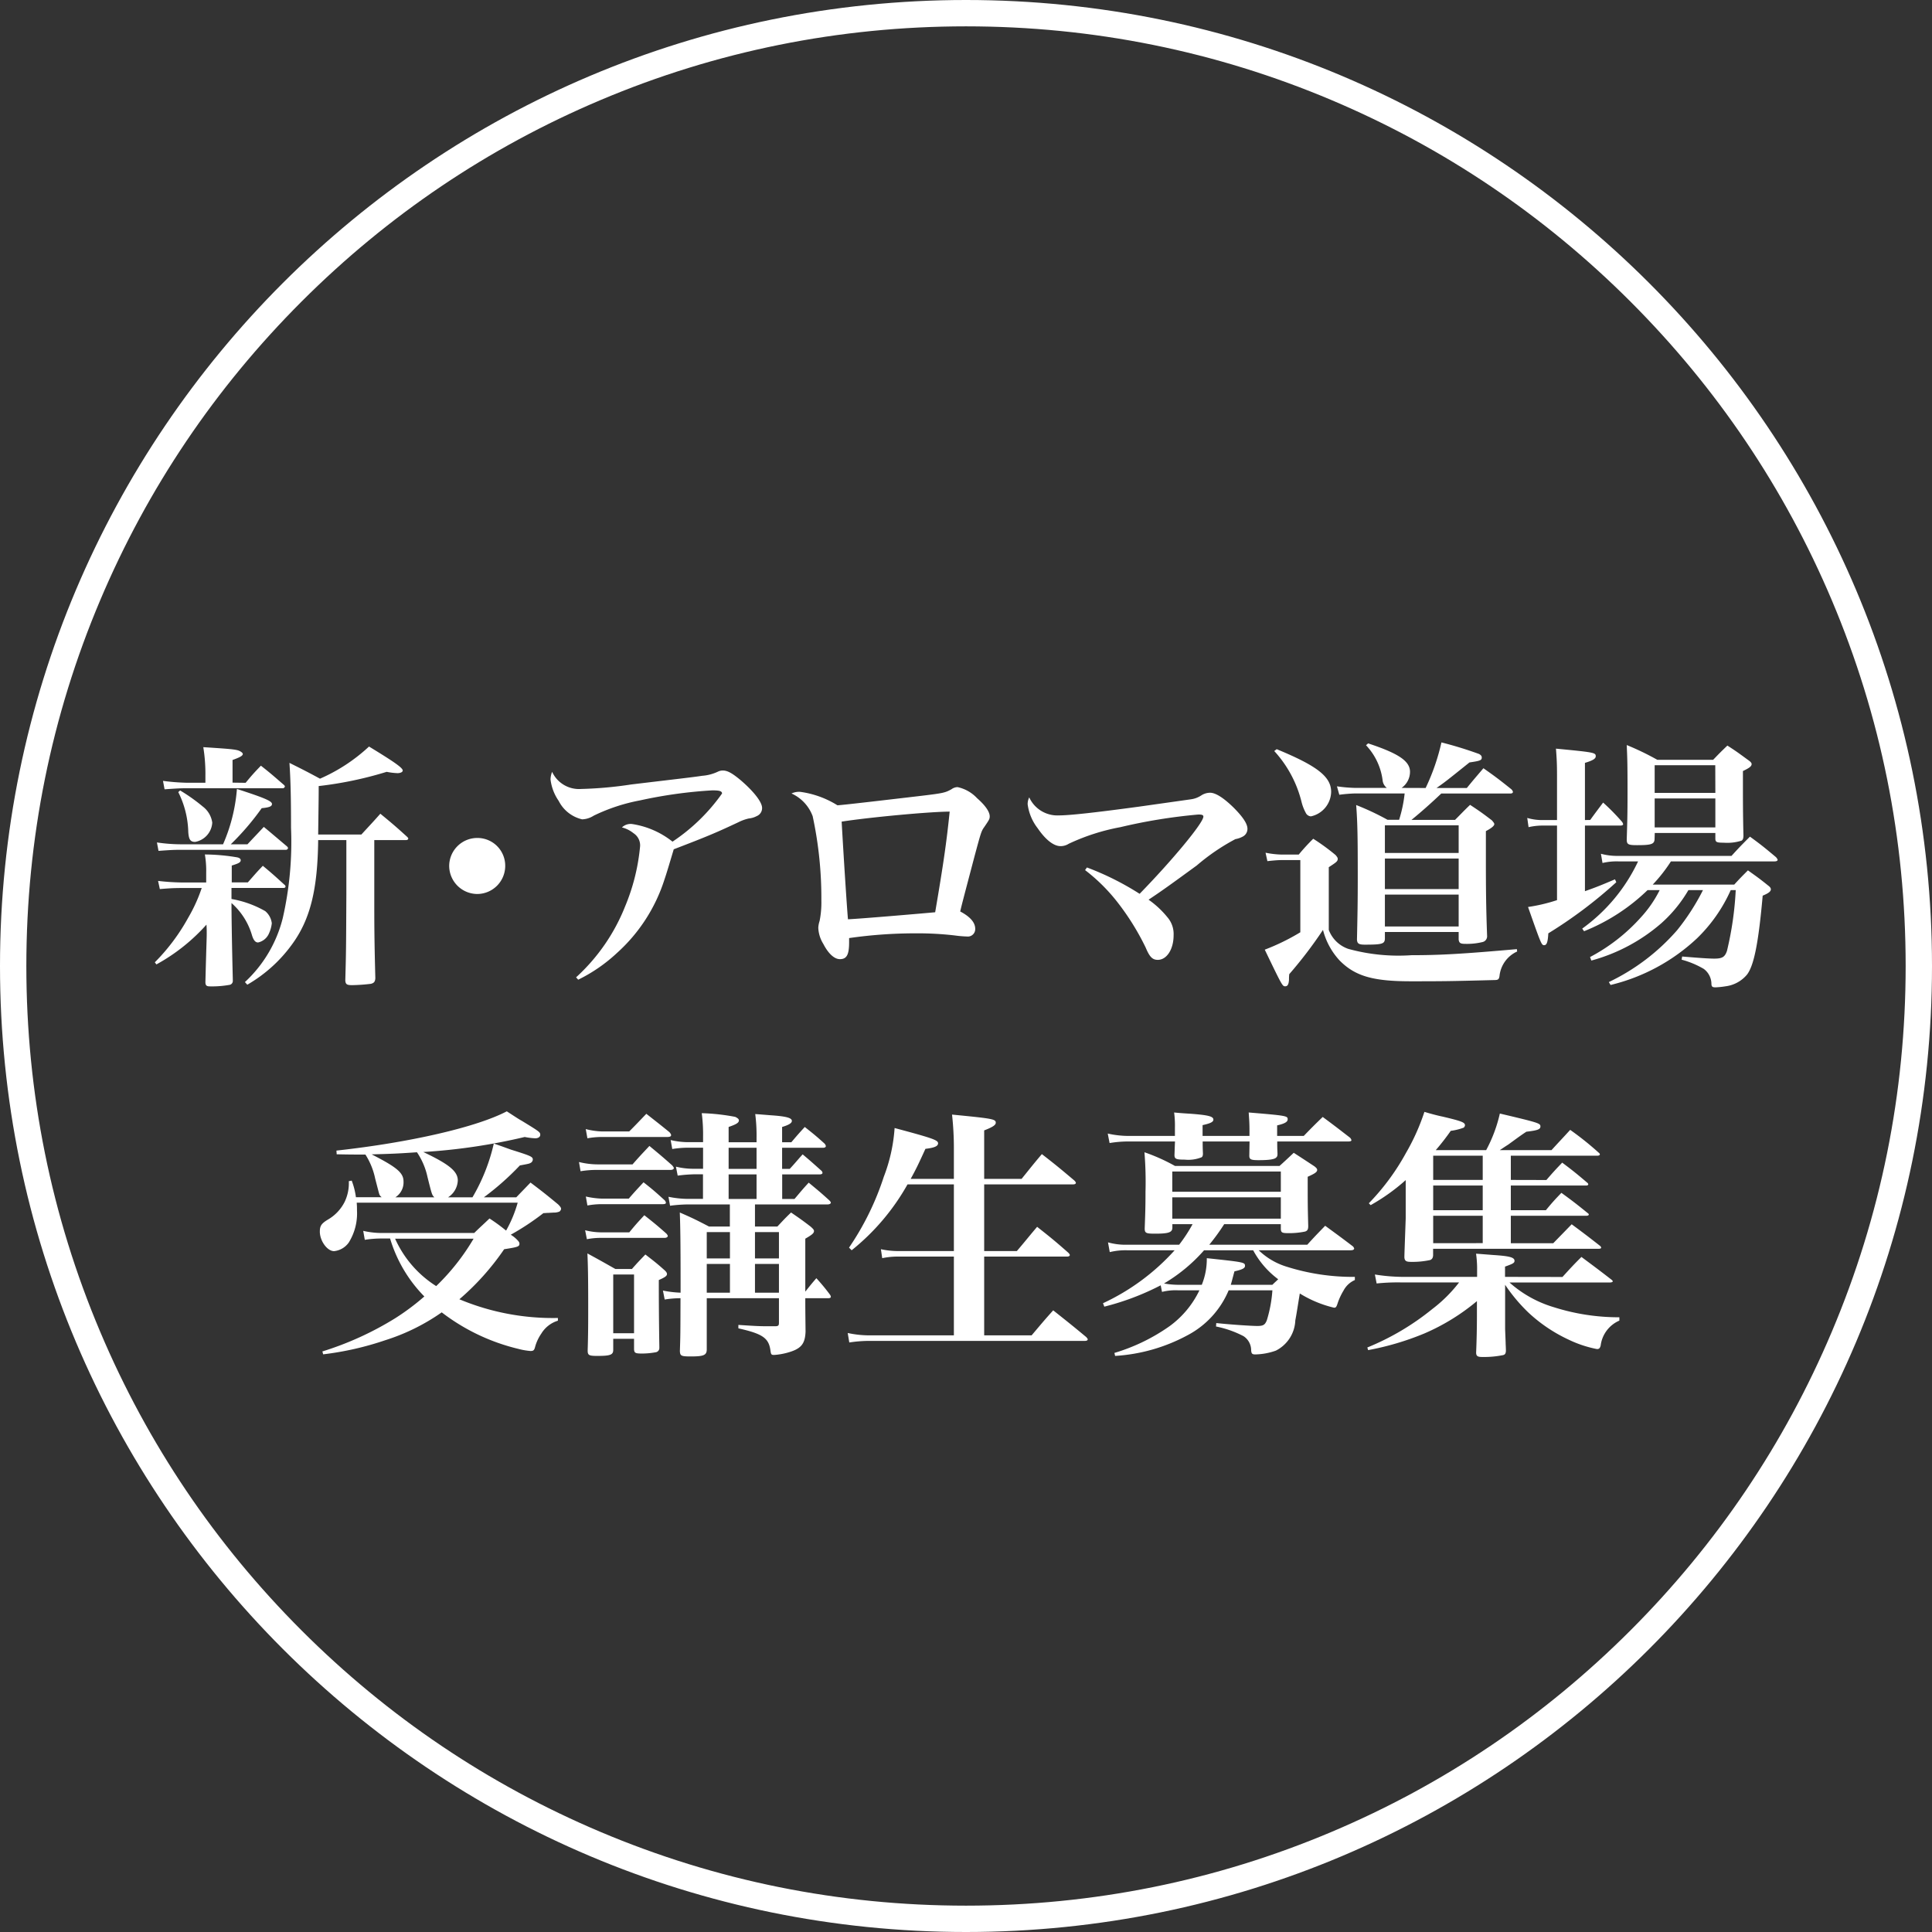 <svg xmlns="http://www.w3.org/2000/svg" width="110" height="110" viewBox="0 0 110 110">
  <rect x="0" y="0" width="110" height="110" fill="#333333" stroke="none"/>
  <g id="fv_circle" transform="translate(-264 -503)">
    <g id="パス_3162" data-name="パス 3162" transform="translate(264 503)" fill="none">
      <path d="M55,0A55,55,0,1,1,0,55,55,55,0,0,1,55,0Z" stroke="none"/>
      <path d="M 55 1.5 C 47.777 1.5 40.771 2.914 34.176 5.704 C 27.805 8.398 22.084 12.256 17.17 17.17 C 12.256 22.084 8.398 27.805 5.704 34.176 C 2.914 40.771 1.5 47.777 1.5 55 C 1.5 62.223 2.914 69.229 5.704 75.824 C 8.398 82.195 12.256 87.916 17.17 92.83 C 22.084 97.744 27.805 101.602 34.176 104.296 C 40.771 107.086 47.777 108.5 55 108.5 C 62.223 108.5 69.229 107.086 75.824 104.296 C 82.195 101.602 87.916 97.744 92.83 92.83 C 97.744 87.916 101.602 82.195 104.296 75.824 C 107.086 69.229 108.5 62.223 108.5 55 C 108.5 47.777 107.086 40.771 104.296 34.176 C 101.602 27.805 97.744 22.084 92.83 17.17 C 87.916 12.256 82.195 8.398 75.824 5.704 C 69.229 2.914 62.223 1.5 55 1.5 M 55 0 C 85.376 0 110 24.624 110 55 C 110 85.376 85.376 110 55 110 C 24.624 110 0 85.376 0 55 C 0 24.624 24.624 0 55 0 Z" stroke="none" fill="#fff"/>
    </g>
    <path id="パス_3163" data-name="パス 3163" d="M-35.28-7.17v3.1c-.015,3.21-.015,3.21-.06,4.89.015.225.09.27.39.27a10.14,10.14,0,0,0,1.065-.075c.18-.045.24-.12.255-.315-.06-2.31-.06-3.03-.06-4.77v-3.1h1.815c.06,0,.12-.03.12-.09,0-.015-.015-.045-.06-.09-.66-.6-.855-.765-1.53-1.32-.45.51-.6.66-1.08,1.185h-2.46c.03-2.22.03-2.22.03-2.76a21.318,21.318,0,0,0,3.87-.81,3.831,3.831,0,0,0,.615.075c.165,0,.3-.06.3-.15,0-.15-.465-.48-1.92-1.365a9.9,9.9,0,0,1-2.79,1.83c-.72-.39-.96-.51-1.74-.9.06.9.09,1.815.09,3.705A19.444,19.444,0,0,1-38.9-2.73,7.4,7.4,0,0,1-41.055.915l.135.15a8.193,8.193,0,0,0,2.535-2.28c1.05-1.425,1.47-3.135,1.5-5.955Zm-6.48-3.27v-1.29c.42-.15.585-.24.585-.345a.174.174,0,0,0-.075-.1c-.21-.15-.315-.165-2.175-.285a9.465,9.465,0,0,1,.12,1.62v.405H-44.43a12.221,12.221,0,0,1-1.29-.105l.09.48c.63-.045.9-.06,1.2-.06H-38.9a.127.127,0,0,0,.12-.1c0-.03-.03-.075-.09-.12-.555-.48-.72-.63-1.275-1.065-.375.39-.5.525-.87.975Zm-.1,3.51A14.854,14.854,0,0,0-40.1-8.985c.45-.045.585-.105.585-.24,0-.165-.42-.345-1.995-.855A9.761,9.761,0,0,1-42.3-6.93h-2.46a9.376,9.376,0,0,1-1.305-.105l.09.48c.615-.045.885-.06,1.215-.06h6.03A.121.121,0,0,0-38.6-6.72a.228.228,0,0,0-.06-.09c-.465-.39-.9-.765-1.32-1.11-.39.42-.525.555-.93.99Zm-2.79,2.175a13.018,13.018,0,0,1-1.35-.09l.1.465c.54-.045.81-.06,1.26-.06h1.125a9.018,9.018,0,0,1-.78,1.71,11.3,11.3,0,0,1-1.89,2.52l.09.12a10.715,10.715,0,0,0,2.85-2.265c.015.21.015.39.015.5,0,.315-.015.435-.075,2.76,0,.2.06.255.255.255a5.647,5.647,0,0,0,1.14-.09.226.226,0,0,0,.165-.24V.765c-.06-2.415-.075-3.855-.075-4.35A3.9,3.9,0,0,1-40.65-1.74c.09.285.195.4.345.4a.878.878,0,0,0,.63-.54,1.816,1.816,0,0,0,.15-.555,1.064,1.064,0,0,0-.375-.69,5.868,5.868,0,0,0-1.92-.69v-.63h2.97c.06,0,.105-.03.105-.075s-.015-.075-.075-.12c-.525-.48-.69-.63-1.215-1.065-.39.405-.495.54-.855.945h-.915v-.96c.39-.12.51-.18.51-.3,0-.075-.06-.135-.195-.165a11.361,11.361,0,0,0-1.845-.165A5.6,5.6,0,0,1-43.26-5.31v.555Zm-.2-5.145a5.336,5.336,0,0,1,.57,2.28c.03.42.12.555.39.555a1.186,1.186,0,0,0,.975-1.1,1.392,1.392,0,0,0-.54-.915,10.054,10.054,0,0,0-1.29-.915Zm17.025,2.61a1.6,1.6,0,0,0-1.6,1.59,1.607,1.607,0,0,0,1.6,1.6,1.6,1.6,0,0,0,1.59-1.6A1.581,1.581,0,0,0-27.825-7.29ZM-22.08.78a9.046,9.046,0,0,0,2.2-1.515,9.508,9.508,0,0,0,2.715-4.2c.1-.285.27-.855.525-1.71,1.875-.72,2.385-.93,3.69-1.545a2.544,2.544,0,0,1,.585-.21,1.209,1.209,0,0,0,.45-.135A.489.489,0,0,0-11.61-9c0-.33-.465-.93-1.215-1.575-.48-.4-.75-.555-1.02-.555a.632.632,0,0,0-.27.06,2.514,2.514,0,0,1-.9.24c-.6.09-1.425.18-4.05.495a22.33,22.33,0,0,1-2.835.255,1.688,1.688,0,0,1-1.665-.975,1.252,1.252,0,0,0-.09.435A2.7,2.7,0,0,0-23.19-9.4a2,2,0,0,0,1.335,1.05,1.31,1.31,0,0,0,.66-.21,10.42,10.42,0,0,1,2.64-.87,26.235,26.235,0,0,1,4.11-.57c.42,0,.555.045.555.18A10.7,10.7,0,0,1-16.71-7.08a4.873,4.873,0,0,0-2.31-1.005.718.718,0,0,0-.57.195,1.707,1.707,0,0,1,.66.33.824.824,0,0,1,.375.735A11.64,11.64,0,0,1-19.41-3.39,10.9,10.9,0,0,1-22.2.645Zm12.15-10.6a2.29,2.29,0,0,1,1.2,1.29A22.182,22.182,0,0,1-8.235-3.72a5.32,5.32,0,0,1-.1,1.155,1.451,1.451,0,0,0-.075.39,1.88,1.88,0,0,0,.285.915c.285.555.63.87.945.87.39,0,.525-.255.525-.96v-.24a26.492,26.492,0,0,1,3.81-.27,18.2,18.2,0,0,1,2.2.12,6.488,6.488,0,0,0,.69.06.423.423,0,0,0,.48-.435q0-.54-.855-.99c.09-.39.15-.615.81-3.12.36-1.335.39-1.455.555-1.68.285-.42.315-.465.315-.615,0-.255-.24-.615-.72-1.035a2.129,2.129,0,0,0-1.11-.63.6.6,0,0,0-.345.12c-.36.2-.465.225-1.71.375-2.175.255-4.47.525-4.785.54a5.348,5.348,0,0,0-2.115-.765A1.01,1.01,0,0,0-9.93-9.825ZM-7.08-8.22c1.635-.255,5.07-.57,6.15-.57-.18,1.77-.36,3-.825,5.73-.81.075-4.32.375-4.965.4C-6.765-3.12-6.945-5.835-7.08-8.22ZM6.78-5.46A10.156,10.156,0,0,1,8.625-3.63,14.357,14.357,0,0,1,10.23-1.05c.225.54.39.7.69.7.51,0,.9-.6.9-1.4a1.46,1.46,0,0,0-.36-1.035,5.259,5.259,0,0,0-1.065-.99c.75-.5,1.17-.8,2.745-1.95a12,12,0,0,1,2.2-1.5,1.3,1.3,0,0,0,.4-.135.493.493,0,0,0,.285-.45c0-.285-.255-.675-.795-1.215-.57-.555-1.02-.84-1.335-.84a.942.942,0,0,0-.495.15,1.408,1.408,0,0,1-.6.225l-2.97.42c-2.55.345-3.945.495-4.53.495A1.762,1.762,0,0,1,3.6-9.6a.875.875,0,0,0-.09.39,2.814,2.814,0,0,0,.57,1.365c.45.66.915,1.02,1.3,1.02A.856.856,0,0,0,5.85-6.96a12.031,12.031,0,0,1,2.94-.945,31.035,31.035,0,0,1,4.44-.72c.21,0,.285.03.285.12,0,.36-1.8,2.52-3.63,4.395a15.944,15.944,0,0,0-3-1.5ZM24.8-10.14a1.124,1.124,0,0,0,.48-.915c0-.615-.66-1.05-2.385-1.62l-.12.105a3.56,3.56,0,0,1,.945,1.995.622.622,0,0,0,.24.435H22.17a8.265,8.265,0,0,1-1.05-.09l.135.48a8.686,8.686,0,0,1,.915-.075h2.805a7.677,7.677,0,0,1-.315,1.5H24a14.923,14.923,0,0,0-1.785-.84c.075.99.09,1.77.09,4.08,0,1.5-.015,2.175-.045,3.585.015.225.105.285.45.285.975,0,1.125-.045,1.14-.33v-.39h4.2V-1.5c.03.2.105.24.405.24a3.78,3.78,0,0,0,.96-.105.334.334,0,0,0,.255-.33C29.61-3.315,29.6-4.41,29.6-6.12V-7.68c.315-.165.48-.3.48-.4,0-.045-.045-.105-.135-.21-.51-.39-.675-.51-1.245-.885-.375.36-.48.48-.855.855H25.365c.57-.465,1.125-.96,1.695-1.5h3.915c.12,0,.165-.03.165-.105a.336.336,0,0,0-.105-.15c-.675-.54-.885-.7-1.575-1.185-.42.495-.555.645-.945,1.125H26.79c.51-.36.51-.36,1.875-1.455.615-.09.7-.12.7-.285,0-.075-.045-.135-.15-.195a22.166,22.166,0,0,0-2.145-.66,12.212,12.212,0,0,1-.9,2.595ZM23.85-6.435V-8.01h4.2v1.575Zm4.2.315v1.74h-4.2V-6.12Zm0,2.055V-2.25h-4.2V-4.065ZM17.55-12.24A6.641,6.641,0,0,1,19.1-9.36a2.6,2.6,0,0,0,.24.63.351.351,0,0,0,.3.21A1.459,1.459,0,0,0,20.79-9.915c0-.87-.81-1.485-3.1-2.43Zm-.39,6.27c.27-.03.585-.06.78-.06h1.095v4.11a12.427,12.427,0,0,1-2.025.99c1.005,2.085,1.005,2.085,1.17,2.085.135,0,.195-.12.21-.375a2.679,2.679,0,0,1,.015-.315,24.58,24.58,0,0,0,1.92-2.52A4.027,4.027,0,0,0,21.285-.3c.87.87,1.875,1.17,4.02,1.17C27,.87,27.465.87,30.09.8c.21,0,.255-.045.285-.225A1.725,1.725,0,0,1,31.38-.825L31.365-.96c-3.075.27-4.35.345-6,.345a10.781,10.781,0,0,1-3.6-.36,1.822,1.822,0,0,1-1.11-1.08v-3.57c.435-.285.5-.33.51-.465v-.015c0-.06-.045-.12-.12-.21a12.139,12.139,0,0,0-1.275-.93,11.73,11.73,0,0,0-.825.9H17.94a5.2,5.2,0,0,1-.885-.105Zm24.8,1.65a12.816,12.816,0,0,1-1.47,2.28A12.016,12.016,0,0,1,36.6.915l.1.165a10.919,10.919,0,0,0,4.92-2.655,8.811,8.811,0,0,0,1.92-2.745h.285a18.7,18.7,0,0,1-.5,3.465c-.12.345-.27.435-.72.435-.33,0-.93-.045-1.83-.12l-.03.18a5.039,5.039,0,0,1,1.26.525,1.075,1.075,0,0,1,.435.81c0,.2.045.24.24.24a4.622,4.622,0,0,0,.57-.06A1.893,1.893,0,0,0,44.475.48c.39-.525.645-1.785.885-4.485.33-.135.465-.24.465-.36,0-.075-.045-.135-.165-.225-.465-.375-.615-.48-1.14-.855-.345.345-.45.45-.78.81H39.1a8.811,8.811,0,0,0,1.035-1.32h5.88c.12,0,.195-.03.195-.09,0-.03-.03-.075-.09-.15-.63-.525-.825-.69-1.485-1.17-.465.465-.6.6-1.05,1.095H37.17a3.527,3.527,0,0,1-1.02-.12l.09.525a3.493,3.493,0,0,1,.93-.09h1.095a9.9,9.9,0,0,1-3.18,3.825l.105.15a11.137,11.137,0,0,0,3.615-2.34h.69A6.722,6.722,0,0,1,38.43-2.775a10.344,10.344,0,0,1-2.9,2.265l.075.2a10.111,10.111,0,0,0,3.99-2.13A7.722,7.722,0,0,0,41.13-4.32Zm-6.72-3.99v-3.255c.45-.135.615-.24.615-.375,0-.21-.075-.225-2.265-.435.045.6.06.87.06,1.56V-8.31H32.9a3.014,3.014,0,0,1-.945-.12l.075.525a3.605,3.605,0,0,1,.87-.09h.75V-3.75A9.741,9.741,0,0,1,32-3.36c.735,2.085.765,2.175.915,2.175s.21-.165.24-.675a25.749,25.749,0,0,0,3.87-2.91l-.075-.165c-.81.345-1.11.465-1.71.675V-7.995h2.01c.1,0,.165-.03.165-.075a.339.339,0,0,0-.06-.135,12.372,12.372,0,0,0-1.08-1.1c-.315.42-.42.555-.735.99Zm3.975.735h3.45v.315c0,.21.075.24.48.24a2.675,2.675,0,0,0,1.02-.12c.075-.06.09-.12.1-.27-.03-1.155-.03-2.145-.03-2.805V-11.1c.375-.18.495-.27.495-.4,0-.06-.06-.135-.195-.225-.495-.36-.645-.48-1.185-.825-.36.345-.465.45-.81.81H39.36a15.458,15.458,0,0,0-1.74-.84c.03.735.045.93.045,2.7,0,1.26-.015,1.68-.045,2.67,0,.285.075.33.585.33.84,0,1-.06,1-.375Zm3.45-2.28H39.21V-11.43h3.45Zm0,.315v1.65H39.21V-9.54Z" transform="translate(319 558)" fill="#fff"/>
    <path id="パス_3164" data-name="パス 3164" d="M-29.49-7.83a1.191,1.191,0,0,0,.555-.96c0-.525-.51-.93-1.965-1.62a33.82,33.82,0,0,0,5.775-.855,3.918,3.918,0,0,0,.6.075c.165,0,.285-.075.285-.2,0-.15-.045-.18-1.05-.795-.195-.105-.48-.3-.855-.54-1.725.9-5.475,1.77-9.7,2.235l.015.21c.69.015.945.015,1.17.015h.465a4.068,4.068,0,0,1,.555,1.365c.21.81.21.81.225.855a.347.347,0,0,0,.15.21h-1.47a4.148,4.148,0,0,0-.24-.945l-.165.03a2.458,2.458,0,0,1-.24,1.185,2.427,2.427,0,0,1-.945,1c-.375.225-.465.36-.465.69,0,.525.42,1.11.81,1.11a1.171,1.171,0,0,0,.84-.495,3.135,3.135,0,0,0,.465-1.83c0-.2,0-.21-.015-.435h9.165a7.151,7.151,0,0,1-.66,1.59,10.6,10.6,0,0,0-.945-.69c-.375.36-.5.465-.87.825H-33.12a4.773,4.773,0,0,1-1.2-.12l.09.51a6.124,6.124,0,0,1,.975-.075h.465a7.926,7.926,0,0,0,1.95,3.3A13.463,13.463,0,0,1-32.475-.96,17.969,17.969,0,0,1-36.645.945l.045.165a17.289,17.289,0,0,0,3.525-.8,11.739,11.739,0,0,0,3.225-1.59A11.58,11.58,0,0,0-25.485.8a3.853,3.853,0,0,0,.69.12c.165,0,.21-.045.255-.21a2.488,2.488,0,0,1,.36-.78,1.676,1.676,0,0,1,.945-.735V-.96a13.79,13.79,0,0,1-5.61-1.065,14.613,14.613,0,0,0,2.55-2.85c.78-.12.87-.15.87-.315,0-.075-.045-.135-.15-.24a1.808,1.808,0,0,0-.345-.27,14.568,14.568,0,0,0,1.86-1.23c.09,0,.195-.015.3-.015l.27-.015a.831.831,0,0,0,.345-.06.229.229,0,0,0,.09-.15c0-.06-.03-.12-.165-.255-.69-.57-.9-.735-1.575-1.245-.36.375-.465.48-.81.84H-27.45A15.626,15.626,0,0,0-25.4-9.645c.54-.1.54-.1.645-.165a.229.229,0,0,0,.09-.165c0-.165-.09-.21-1.245-.57-.21-.075-.54-.2-.975-.345A10.7,10.7,0,0,1-28.1-7.83Zm-3,0a1.01,1.01,0,0,0,.465-.9c0-.495-.375-.81-1.815-1.545,1.125-.03,1.5-.045,2.58-.12a4.009,4.009,0,0,1,.6,1.41c.255,1.02.255,1.02.39,1.155Zm4.455,2.355a12.648,12.648,0,0,1-2.13,2.7,6.178,6.178,0,0,1-2.34-2.7Zm16.02-1.95h4.14c.1,0,.18-.045.18-.1q0-.045-.09-.135c-.495-.45-.645-.57-1.17-1.005-.36.39-.465.525-.81.93h-.7v-1.4h2.13c.1,0,.165-.03.165-.09A.2.2,0,0,0-8.25-9.36c-.45-.4-.585-.525-1.05-.915-.315.345-.4.465-.735.825h-.435v-1.2h2.31c.12,0,.18-.03.18-.105a.309.309,0,0,0-.075-.135c-.465-.42-.615-.54-1.125-.945-.33.36-.435.48-.765.87h-.525v-.87c.4-.12.555-.225.555-.345,0-.165-.285-.255-1.11-.315-.225-.015-.54-.045-.975-.075a9.421,9.421,0,0,1,.075,1.335v.27h-1.59v-.87c.435-.15.585-.24.585-.375,0-.075-.075-.135-.21-.2a11.847,11.847,0,0,0-1.905-.21,9.336,9.336,0,0,1,.075,1.32v.33h-.885a4.359,4.359,0,0,1-.96-.12l.09.51a5.844,5.844,0,0,1,.87-.075h.885v1.2h-.51a4.143,4.143,0,0,1-1.035-.12l.1.51a8.435,8.435,0,0,1,.93-.075h.51v1.4h-.855a5.726,5.726,0,0,1-1.11-.12l.09.51a8.383,8.383,0,0,1,1.02-.075h2.385v1.26h-1.185c-.72-.375-.93-.48-1.665-.8.03.765.045,1.71.045,4.125V-2.4a6.156,6.156,0,0,1-1.005-.12l.1.51a5.454,5.454,0,0,1,.9-.075C-16.26,0-16.26,0-16.29.93c.015.27.075.3.63.3.735,0,.9-.075.9-.405v-2.91h4.11V-.7c0,.165-.03.195-.165.21h-.465c-.39,0-.555,0-1.68-.075v.195c1.395.315,1.74.555,1.83,1.29.03.21.06.225.21.225a3.771,3.771,0,0,0,.72-.12C-9.4.81-9.165.54-9.135-.18-9.15-1.56-9.15-1.56-9.15-2.085h1.305c.09,0,.15-.03.15-.075a.239.239,0,0,0-.045-.12,11.317,11.317,0,0,0-.78-.945c-.27.315-.27.315-.63.765V-5.475c.39-.225.495-.315.495-.435,0-.075-.06-.135-.195-.255-.45-.345-.6-.45-1.11-.8-.345.33-.45.45-.78.8h-1.275Zm0,5.025V-4.035h1.365V-2.4Zm-1.425,0h-1.32V-4.035h1.32Zm1.425-1.95v-1.5h1.365v1.5Zm-1.425,0h-1.32v-1.5h1.32Zm-.075-6.3h1.59v1.2h-1.59Zm0,1.515h1.59v1.4h-1.59Zm-8.04-2.055a4.558,4.558,0,0,1,.84-.075h3.7c.15,0,.225-.03.225-.105,0-.045-.03-.09-.09-.165-.57-.465-.75-.6-1.32-1.05-.405.42-.54.57-.975,1.005h-1.545a4.181,4.181,0,0,1-.93-.135Zm-.39,1.875a5.6,5.6,0,0,1,.96-.075h4.17c.105,0,.18-.045.18-.105,0-.03-.03-.075-.09-.15-.54-.48-.72-.63-1.3-1.11-.42.45-.555.585-.96,1.05h-2a4.441,4.441,0,0,1-1.05-.135Zm.39,1.95a4.517,4.517,0,0,1,.825-.075h3.465c.12,0,.18-.03.18-.075a.27.27,0,0,0-.06-.135c-.495-.45-.66-.6-1.215-1.035-.36.39-.48.51-.84.93h-1.53a4.94,4.94,0,0,1-.915-.12Zm-.03,1.92a4.064,4.064,0,0,1,.81-.075h3.615c.1,0,.18-.045.18-.105,0-.03-.015-.06-.075-.135-.525-.465-.69-.6-1.26-1.05-.375.405-.5.54-.855.975h-1.6a3.826,3.826,0,0,1-.915-.12Zm1.5,5.67H-18.9v.6c.015.21.075.24.465.24a4.385,4.385,0,0,0,.78-.075A.242.242,0,0,0-17.46.735V.66c-.03-1.875-.03-3.135-.03-3.78.375-.165.465-.24.465-.345,0-.06-.045-.135-.15-.225-.435-.39-.585-.5-1.08-.885-.33.345-.435.45-.765.825h-.945c-.69-.39-.9-.51-1.59-.885.03.66.045,1.35.045,2.88,0,1.065,0,1.68-.03,2.64,0,.27.06.315.54.315.75,0,.915-.06.915-.345Zm0-3.66H-18.9V-.09h-1.185ZM-3.15-8.88c.3-.54.45-.855.84-1.71.51-.06.72-.15.72-.315,0-.18-.285-.285-2.475-.87A9.461,9.461,0,0,1-4.68-9,15.762,15.762,0,0,1-6.66-4.965l.15.15a12.883,12.883,0,0,0,3.18-3.75H-.69V-4.77H-3.78a4.75,4.75,0,0,1-1.065-.105l.075.51a4.323,4.323,0,0,1,1-.09H-.69V.03H-5.445a5.869,5.869,0,0,1-1.29-.135l.09.54A7.566,7.566,0,0,1-5.43.345H6.765c.105,0,.165-.03.165-.09,0-.03-.03-.06-.075-.12-.81-.675-1.08-.885-1.89-1.53-.54.6-.7.8-1.23,1.425h-2.7V-4.455h4.71c.1,0,.165-.03.165-.09q0-.045-.09-.135c-.75-.66-.99-.855-1.77-1.47-.51.6-.66.8-1.155,1.38H1.035V-8.565h5.04q.18,0,.18-.09,0-.045-.09-.135c-.8-.675-1.035-.87-1.845-1.5-.51.6-.66.8-1.155,1.41H1.035v-2.76c.465-.18.66-.3.66-.435,0-.21-.18-.24-2.49-.465A17.383,17.383,0,0,1-.69-10.62v1.74ZM11.88-4.815A12.647,12.647,0,0,1,7.8-1.8l.075.195a14.773,14.773,0,0,0,3.21-1.215l.075.375a3.19,3.19,0,0,1,.915-.09H13.29A5.413,5.413,0,0,1,11.6-.5a10.779,10.779,0,0,1-3.15,1.53L8.49,1.2A9.938,9.938,0,0,0,12.6.03a5.122,5.122,0,0,0,2.355-2.565h2.49a7.536,7.536,0,0,1-.315,1.7c-.105.27-.21.33-.54.33-.345,0-1.47-.075-2.34-.165l-.015.195A5.875,5.875,0,0,1,15.8.075a.955.955,0,0,1,.435.8c.015.2.06.24.24.24A3.681,3.681,0,0,0,17.64.9,2.017,2.017,0,0,0,18.75-.825c.075-.39.1-.585.255-1.53a6.554,6.554,0,0,0,1.95.81c.1,0,.135-.03.21-.27a3.584,3.584,0,0,1,.33-.705,1.331,1.331,0,0,1,.645-.6V-3.3a12.5,12.5,0,0,1-3.9-.585,3.953,3.953,0,0,1-1.575-.93H21.9c.12,0,.2-.03.2-.105a.284.284,0,0,0-.075-.12c-.69-.525-.9-.675-1.575-1.17-.45.465-.585.6-1.02,1.08h-5.58A12.024,12.024,0,0,0,14.7-6.3h3.225v.285c.015.195.075.225.435.225a4.419,4.419,0,0,0,.945-.09c.135-.045.18-.12.18-.315-.03-1.17-.03-1.245-.03-2.805.405-.18.54-.27.54-.39,0-.06-.045-.12-.165-.21-.5-.33-.66-.435-1.17-.765-.27.255-.54.51-.81.75H11.9a10.632,10.632,0,0,0-1.74-.78,20.738,20.738,0,0,1,.06,2.25c0,.885-.015,1.26-.045,2.085,0,.27.075.3.6.3.765,0,.975-.075.975-.345V-6.3H12.9a8.765,8.765,0,0,1-.765,1.17H9.165a3.679,3.679,0,0,1-1.08-.135l.1.555a3.808,3.808,0,0,1,.975-.105Zm4.47,0a5,5,0,0,0,1.425,1.65c-.12.12-.18.165-.33.315h-2.37c.075-.24.105-.39.21-.765.465-.105.6-.18.6-.315,0-.2-.075-.21-2.175-.435a3.892,3.892,0,0,1-.285,1.515h-1.4a4.534,4.534,0,0,1-.75-.075,9.369,9.369,0,0,0,2.28-1.89Zm1.575-3.33h-6.18V-9.3h6.18Zm0,.315v1.215h-6.18V-7.83Zm-8.7-3.495A5.473,5.473,0,0,1,8.07-11.46l.105.54a6.62,6.62,0,0,1,1.05-.09H11.9c-.015.285-.015.4-.03.765,0,.225.075.27.585.27a2.033,2.033,0,0,0,.96-.135c.045-.03.075-.09.075-.21-.015-.345-.015-.465-.015-.69h2.67l-.015.81c0,.21.09.255.525.255.6,0,.93-.045,1.02-.165.045-.045.06-.09.06-.21-.015-.33-.015-.39-.015-.69H21.78c.12,0,.165-.03.165-.075a.309.309,0,0,0-.075-.135c-.66-.51-.87-.675-1.56-1.185-.465.45-.615.6-1.08,1.08H17.715v-.6c.435-.1.6-.2.6-.345,0-.195-.06-.21-2.22-.39.03.42.045.63.045,1.02v.315H13.47v-.615c.45-.1.615-.18.615-.315,0-.18-.285-.255-1.26-.33-.21-.015-.54-.03-.975-.075a5.735,5.735,0,0,1,.045.885v.45ZM31.02-8.82V-10.2h4.935c.075,0,.135-.03.135-.075a.131.131,0,0,0-.06-.09A17.315,17.315,0,0,0,34.4-11.67c-.465.51-.615.66-1.065,1.155H30.39c.3-.2.36-.24.48-.315.72-.525.72-.525,1.035-.735.645-.075.8-.135.8-.3,0-.18-.09-.21-2.31-.735a8.181,8.181,0,0,1-.78,2.085H26.745a13.636,13.636,0,0,0,.855-1.1,3.323,3.323,0,0,0,.735-.18.207.207,0,0,0,.075-.135c0-.165-.195-.24-1.275-.495-.225-.045-.585-.135-1.035-.27a12.317,12.317,0,0,1-1.05,2.34,13.172,13.172,0,0,1-2.115,2.865l.105.105a11.166,11.166,0,0,0,1.995-1.425V-6.63c-.045,1.29-.075,2.04-.075,2.22.015.2.105.255.36.255a4.73,4.73,0,0,0,1.11-.105c.1-.045.15-.105.165-.255V-4.9H36.03c.09,0,.135-.03.135-.06a.232.232,0,0,0-.045-.09c-.69-.54-.9-.7-1.635-1.245-.45.465-.585.6-1.05,1.08H31.02V-6.78h4.305c.09,0,.135-.03.135-.075,0-.015-.015-.045-.06-.075-.63-.51-.84-.675-1.5-1.155-.405.42-.525.555-.885.99H31.02V-8.5h4.29c.075,0,.12-.03.12-.075a.137.137,0,0,0-.045-.075c-.6-.51-.8-.675-1.44-1.155-.4.42-.525.555-.9.99Zm-1.6,3.6H26.6V-6.78h2.82Zm0-1.875H26.6V-8.5h2.82Zm0-1.725H26.6V-10.2h2.82ZM30.69-3.3v-.585c.465-.165.54-.21.54-.33,0-.2-.3-.27-1.2-.33-.21-.015-.555-.045-.99-.075a6.008,6.008,0,0,1,.06.945V-3.3H24.9a10.405,10.405,0,0,1-1.62-.135l.1.51a11.613,11.613,0,0,1,1.335-.06h3.36A8.113,8.113,0,0,1,26.55-1.47a14.566,14.566,0,0,1-3.7,2.19l.045.15a15.892,15.892,0,0,0,3.195-.945,12.105,12.105,0,0,0,3-1.845v.81c0,.66-.015,1.425-.045,2.115,0,.195.075.255.33.255a5.458,5.458,0,0,0,1.2-.105c.12-.03.15-.09.165-.225,0-.21-.015-.36-.015-.48l-.03-.78V-2.85a9.588,9.588,0,0,0,1.335,1.59A8.768,8.768,0,0,0,34.335.285a6.558,6.558,0,0,0,1.59.525c.12,0,.165-.045.21-.195A1.784,1.784,0,0,1,37.2-.81V-1a12.186,12.186,0,0,1-3.72-.57,6.606,6.606,0,0,1-2.535-1.41h5.7c.12,0,.18-.03.18-.075,0-.015-.03-.045-.06-.075-.735-.57-.96-.735-1.725-1.305-.48.48-.615.63-1.08,1.14Z" transform="translate(319 579)" fill="#fff"/>
  </g>
</svg>
